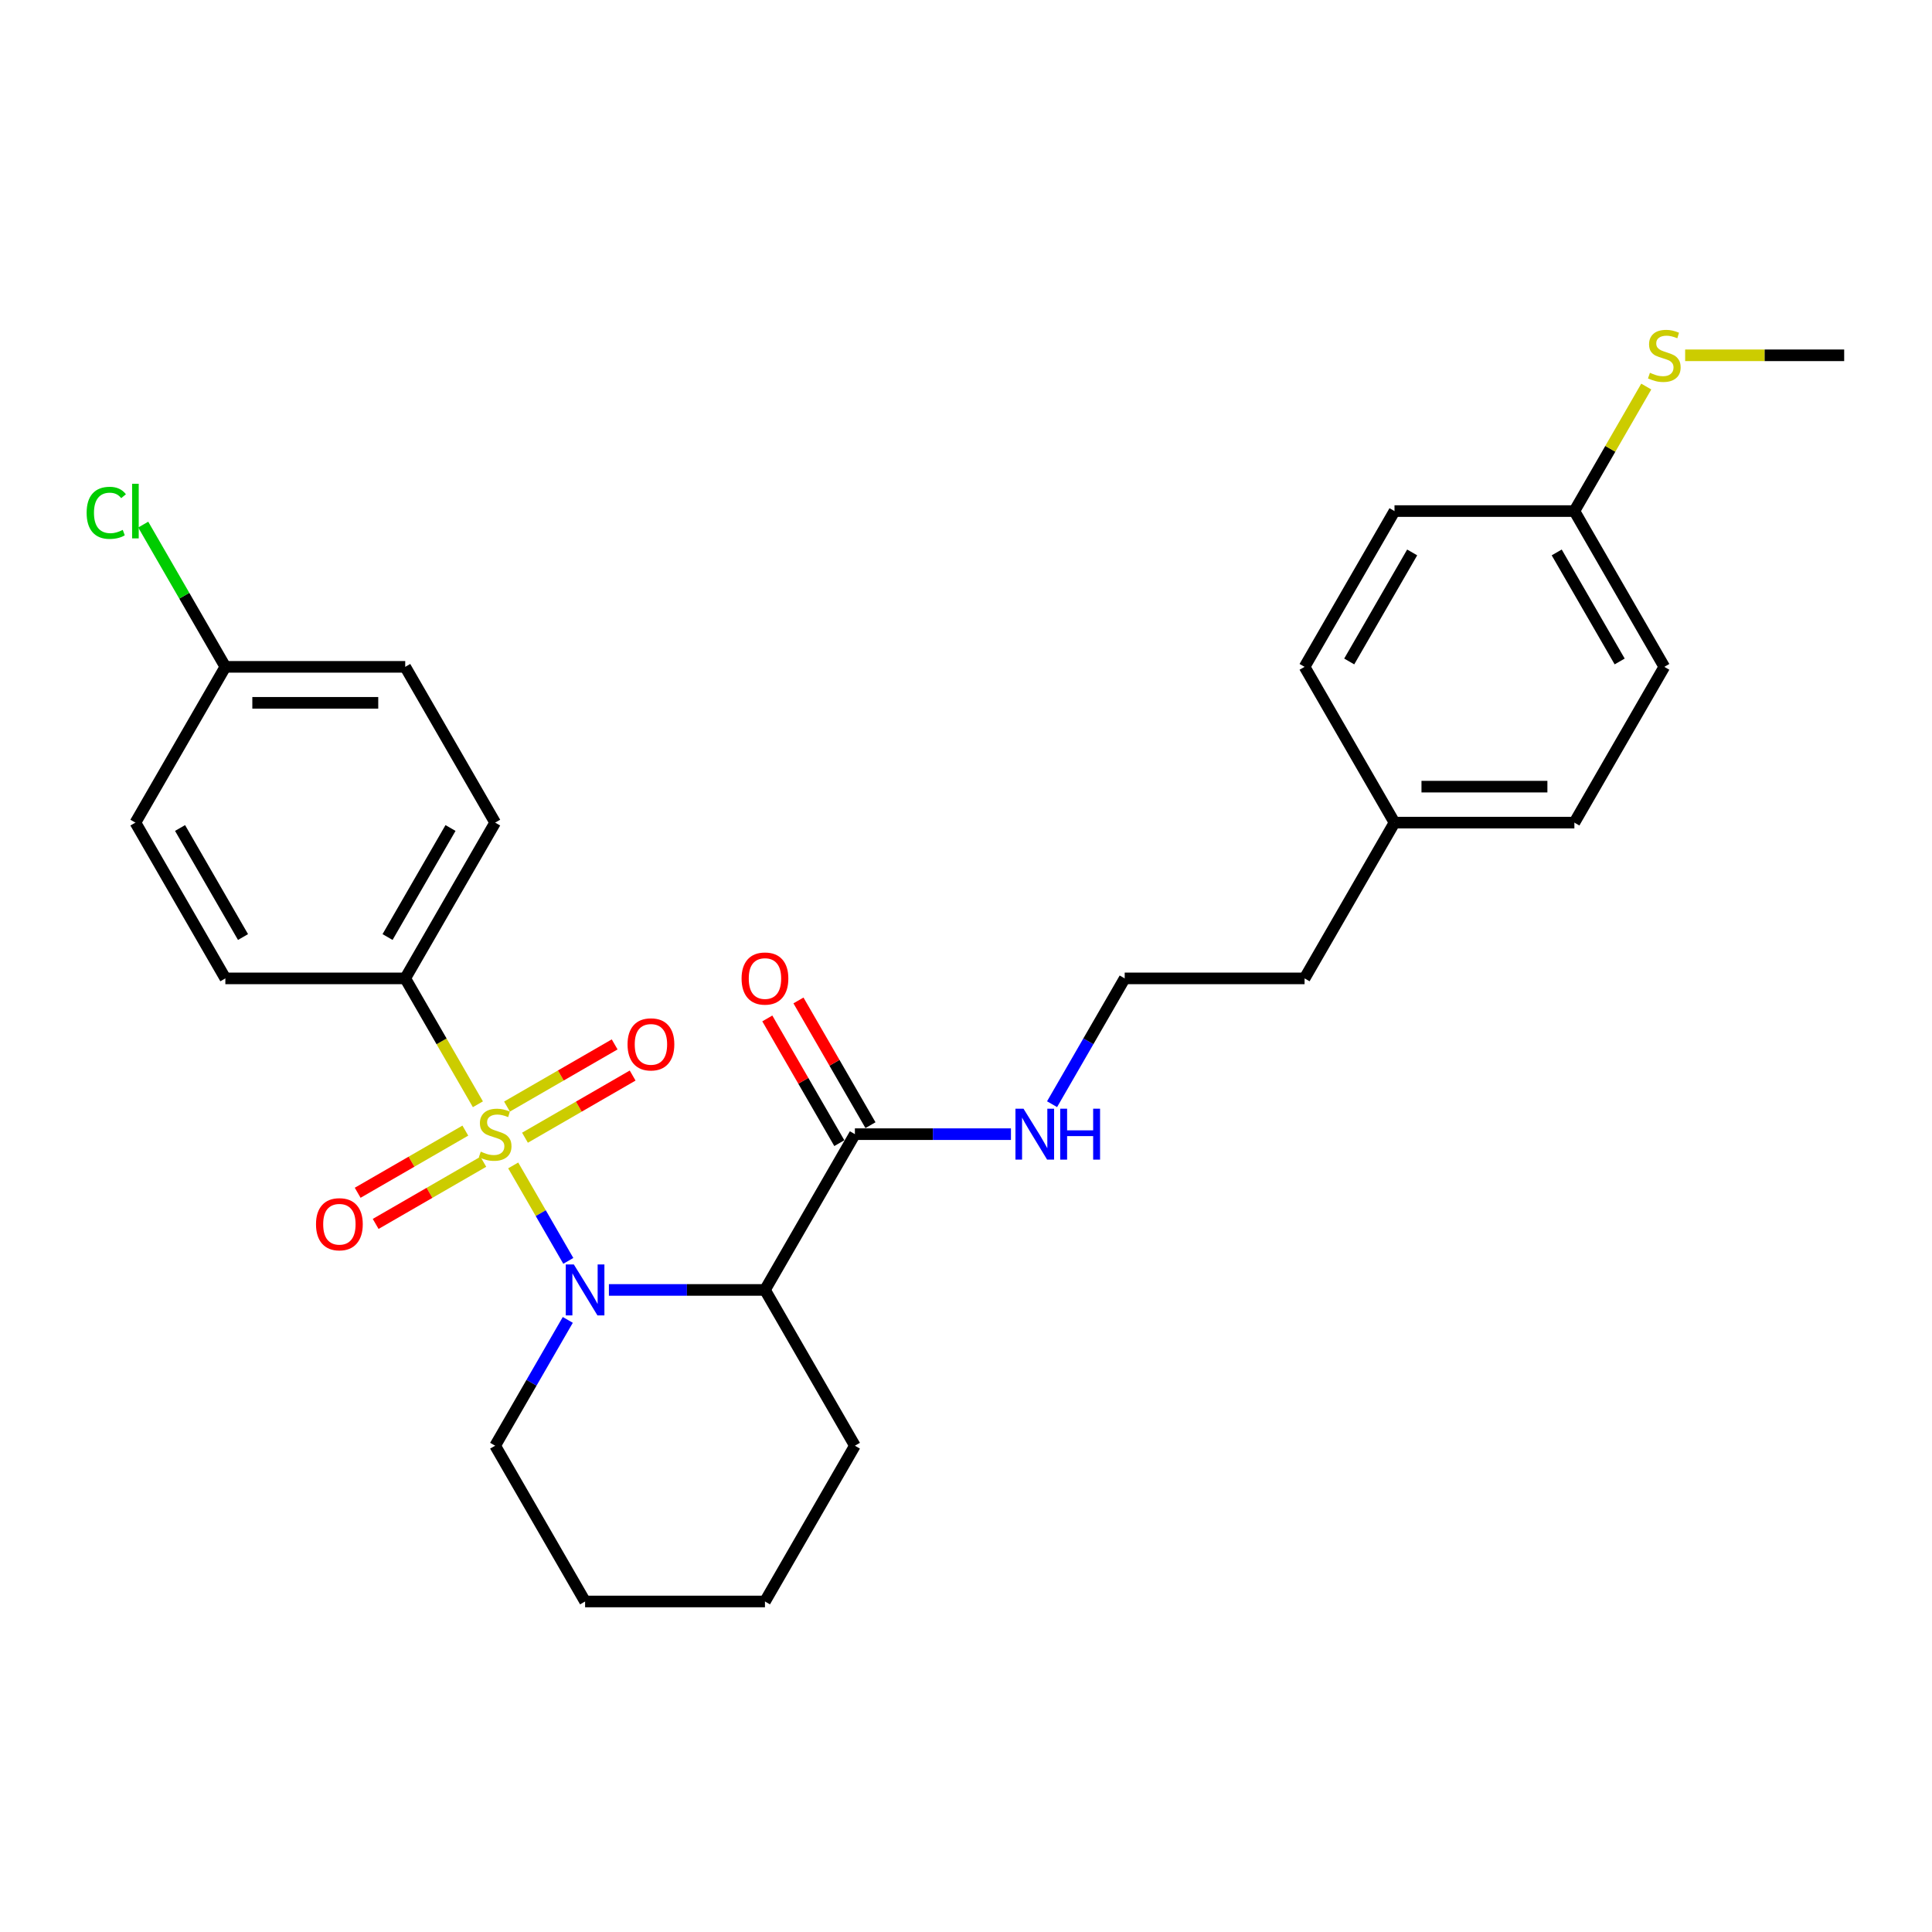 <?xml version='1.0' encoding='iso-8859-1'?>
<svg version='1.1' baseProfile='full'
              xmlns='http://www.w3.org/2000/svg'
                      xmlns:rdkit='http://www.rdkit.org/xml'
                      xmlns:xlink='http://www.w3.org/1999/xlink'
                  xml:space='preserve'
width='1000px' height='1000px' viewBox='0 0 1000 1000'>
<!-- END OF HEADER -->
<rect style='opacity:1.0;fill:#FFFFFF;stroke:none' width='1000' height='1000' x='0' y='0'> </rect>
<path class='bond-0' d='M 265.634,603.222 L 279.896,627.923' style='fill:none;fill-rule:evenodd;stroke:#CCCC00;stroke-width:6px;stroke-linecap:butt;stroke-linejoin:miter;stroke-opacity:1' />
<path class='bond-0' d='M 279.896,627.923 L 294.157,652.625' style='fill:none;fill-rule:evenodd;stroke:#0000FF;stroke-width:6px;stroke-linecap:butt;stroke-linejoin:miter;stroke-opacity:1' />
<path class='bond-3' d='M 247.359,571.568 L 228.55,538.991' style='fill:none;fill-rule:evenodd;stroke:#CCCC00;stroke-width:6px;stroke-linecap:butt;stroke-linejoin:miter;stroke-opacity:1' />
<path class='bond-3' d='M 228.55,538.991 L 209.742,506.414' style='fill:none;fill-rule:evenodd;stroke:#000000;stroke-width:6px;stroke-linecap:butt;stroke-linejoin:miter;stroke-opacity:1' />
<path class='bond-4' d='M 240.856,585.203 L 212.993,601.29' style='fill:none;fill-rule:evenodd;stroke:#CCCC00;stroke-width:6px;stroke-linecap:butt;stroke-linejoin:miter;stroke-opacity:1' />
<path class='bond-4' d='M 212.993,601.29 L 185.129,617.377' style='fill:none;fill-rule:evenodd;stroke:#FF0000;stroke-width:6px;stroke-linecap:butt;stroke-linejoin:miter;stroke-opacity:1' />
<path class='bond-4' d='M 250.166,601.328 L 222.303,617.415' style='fill:none;fill-rule:evenodd;stroke:#CCCC00;stroke-width:6px;stroke-linecap:butt;stroke-linejoin:miter;stroke-opacity:1' />
<path class='bond-4' d='M 222.303,617.415 L 194.439,633.502' style='fill:none;fill-rule:evenodd;stroke:#FF0000;stroke-width:6px;stroke-linecap:butt;stroke-linejoin:miter;stroke-opacity:1' />
<path class='bond-5' d='M 271.728,588.879 L 299.592,572.792' style='fill:none;fill-rule:evenodd;stroke:#CCCC00;stroke-width:6px;stroke-linecap:butt;stroke-linejoin:miter;stroke-opacity:1' />
<path class='bond-5' d='M 299.592,572.792 L 327.455,556.705' style='fill:none;fill-rule:evenodd;stroke:#FF0000;stroke-width:6px;stroke-linecap:butt;stroke-linejoin:miter;stroke-opacity:1' />
<path class='bond-5' d='M 262.418,572.754 L 290.282,556.667' style='fill:none;fill-rule:evenodd;stroke:#CCCC00;stroke-width:6px;stroke-linecap:butt;stroke-linejoin:miter;stroke-opacity:1' />
<path class='bond-5' d='M 290.282,556.667 L 318.145,540.58' style='fill:none;fill-rule:evenodd;stroke:#FF0000;stroke-width:6px;stroke-linecap:butt;stroke-linejoin:miter;stroke-opacity:1' />
<path class='bond-1' d='M 315.169,667.668 L 355.556,667.668' style='fill:none;fill-rule:evenodd;stroke:#0000FF;stroke-width:6px;stroke-linecap:butt;stroke-linejoin:miter;stroke-opacity:1' />
<path class='bond-1' d='M 355.556,667.668 L 395.943,667.668' style='fill:none;fill-rule:evenodd;stroke:#000000;stroke-width:6px;stroke-linecap:butt;stroke-linejoin:miter;stroke-opacity:1' />
<path class='bond-10' d='M 293.887,683.179 L 275.09,715.737' style='fill:none;fill-rule:evenodd;stroke:#0000FF;stroke-width:6px;stroke-linecap:butt;stroke-linejoin:miter;stroke-opacity:1' />
<path class='bond-10' d='M 275.09,715.737 L 256.292,748.296' style='fill:none;fill-rule:evenodd;stroke:#000000;stroke-width:6px;stroke-linecap:butt;stroke-linejoin:miter;stroke-opacity:1' />
<path class='bond-2' d='M 395.943,667.668 L 442.493,587.041' style='fill:none;fill-rule:evenodd;stroke:#000000;stroke-width:6px;stroke-linecap:butt;stroke-linejoin:miter;stroke-opacity:1' />
<path class='bond-14' d='M 395.943,667.668 L 442.493,748.296' style='fill:none;fill-rule:evenodd;stroke:#000000;stroke-width:6px;stroke-linecap:butt;stroke-linejoin:miter;stroke-opacity:1' />
<path class='bond-6' d='M 450.556,582.386 L 431.92,550.107' style='fill:none;fill-rule:evenodd;stroke:#000000;stroke-width:6px;stroke-linecap:butt;stroke-linejoin:miter;stroke-opacity:1' />
<path class='bond-6' d='M 431.92,550.107 L 413.283,517.828' style='fill:none;fill-rule:evenodd;stroke:#FF0000;stroke-width:6px;stroke-linecap:butt;stroke-linejoin:miter;stroke-opacity:1' />
<path class='bond-6' d='M 434.43,591.696 L 415.794,559.417' style='fill:none;fill-rule:evenodd;stroke:#000000;stroke-width:6px;stroke-linecap:butt;stroke-linejoin:miter;stroke-opacity:1' />
<path class='bond-6' d='M 415.794,559.417 L 397.158,527.138' style='fill:none;fill-rule:evenodd;stroke:#FF0000;stroke-width:6px;stroke-linecap:butt;stroke-linejoin:miter;stroke-opacity:1' />
<path class='bond-7' d='M 442.493,587.041 L 482.88,587.041' style='fill:none;fill-rule:evenodd;stroke:#000000;stroke-width:6px;stroke-linecap:butt;stroke-linejoin:miter;stroke-opacity:1' />
<path class='bond-7' d='M 482.88,587.041 L 523.267,587.041' style='fill:none;fill-rule:evenodd;stroke:#0000FF;stroke-width:6px;stroke-linecap:butt;stroke-linejoin:miter;stroke-opacity:1' />
<path class='bond-8' d='M 209.742,506.414 L 256.292,425.786' style='fill:none;fill-rule:evenodd;stroke:#000000;stroke-width:6px;stroke-linecap:butt;stroke-linejoin:miter;stroke-opacity:1' />
<path class='bond-8' d='M 200.599,485.009 L 233.184,428.57' style='fill:none;fill-rule:evenodd;stroke:#000000;stroke-width:6px;stroke-linecap:butt;stroke-linejoin:miter;stroke-opacity:1' />
<path class='bond-9' d='M 209.742,506.414 L 116.642,506.414' style='fill:none;fill-rule:evenodd;stroke:#000000;stroke-width:6px;stroke-linecap:butt;stroke-linejoin:miter;stroke-opacity:1' />
<path class='bond-23' d='M 544.549,571.53 L 563.346,538.972' style='fill:none;fill-rule:evenodd;stroke:#0000FF;stroke-width:6px;stroke-linecap:butt;stroke-linejoin:miter;stroke-opacity:1' />
<path class='bond-23' d='M 563.346,538.972 L 582.144,506.414' style='fill:none;fill-rule:evenodd;stroke:#000000;stroke-width:6px;stroke-linecap:butt;stroke-linejoin:miter;stroke-opacity:1' />
<path class='bond-16' d='M 256.292,425.786 L 209.742,345.159' style='fill:none;fill-rule:evenodd;stroke:#000000;stroke-width:6px;stroke-linecap:butt;stroke-linejoin:miter;stroke-opacity:1' />
<path class='bond-15' d='M 116.642,506.414 L 70.091,425.786' style='fill:none;fill-rule:evenodd;stroke:#000000;stroke-width:6px;stroke-linecap:butt;stroke-linejoin:miter;stroke-opacity:1' />
<path class='bond-15' d='M 125.785,485.009 L 93.199,428.57' style='fill:none;fill-rule:evenodd;stroke:#000000;stroke-width:6px;stroke-linecap:butt;stroke-linejoin:miter;stroke-opacity:1' />
<path class='bond-26' d='M 256.292,748.296 L 302.843,828.923' style='fill:none;fill-rule:evenodd;stroke:#000000;stroke-width:6px;stroke-linecap:butt;stroke-linejoin:miter;stroke-opacity:1' />
<path class='bond-11' d='M 814.895,264.532 L 861.445,345.159' style='fill:none;fill-rule:evenodd;stroke:#000000;stroke-width:6px;stroke-linecap:butt;stroke-linejoin:miter;stroke-opacity:1' />
<path class='bond-11' d='M 805.752,285.936 L 838.337,342.375' style='fill:none;fill-rule:evenodd;stroke:#000000;stroke-width:6px;stroke-linecap:butt;stroke-linejoin:miter;stroke-opacity:1' />
<path class='bond-13' d='M 814.895,264.532 L 833.499,232.308' style='fill:none;fill-rule:evenodd;stroke:#000000;stroke-width:6px;stroke-linecap:butt;stroke-linejoin:miter;stroke-opacity:1' />
<path class='bond-13' d='M 833.499,232.308 L 852.103,200.085' style='fill:none;fill-rule:evenodd;stroke:#CCCC00;stroke-width:6px;stroke-linecap:butt;stroke-linejoin:miter;stroke-opacity:1' />
<path class='bond-30' d='M 814.895,264.532 L 721.794,264.532' style='fill:none;fill-rule:evenodd;stroke:#000000;stroke-width:6px;stroke-linecap:butt;stroke-linejoin:miter;stroke-opacity:1' />
<path class='bond-12' d='M 116.642,345.159 L 70.091,425.786' style='fill:none;fill-rule:evenodd;stroke:#000000;stroke-width:6px;stroke-linecap:butt;stroke-linejoin:miter;stroke-opacity:1' />
<path class='bond-18' d='M 116.642,345.159 L 95.387,308.344' style='fill:none;fill-rule:evenodd;stroke:#000000;stroke-width:6px;stroke-linecap:butt;stroke-linejoin:miter;stroke-opacity:1' />
<path class='bond-18' d='M 95.387,308.344 L 74.132,271.53' style='fill:none;fill-rule:evenodd;stroke:#00CC00;stroke-width:6px;stroke-linecap:butt;stroke-linejoin:miter;stroke-opacity:1' />
<path class='bond-28' d='M 116.642,345.159 L 209.742,345.159' style='fill:none;fill-rule:evenodd;stroke:#000000;stroke-width:6px;stroke-linecap:butt;stroke-linejoin:miter;stroke-opacity:1' />
<path class='bond-28' d='M 130.607,363.779 L 195.777,363.779' style='fill:none;fill-rule:evenodd;stroke:#000000;stroke-width:6px;stroke-linecap:butt;stroke-linejoin:miter;stroke-opacity:1' />
<path class='bond-25' d='M 872.226,183.904 L 913.386,183.904' style='fill:none;fill-rule:evenodd;stroke:#CCCC00;stroke-width:6px;stroke-linecap:butt;stroke-linejoin:miter;stroke-opacity:1' />
<path class='bond-25' d='M 913.386,183.904 L 954.545,183.904' style='fill:none;fill-rule:evenodd;stroke:#000000;stroke-width:6px;stroke-linecap:butt;stroke-linejoin:miter;stroke-opacity:1' />
<path class='bond-29' d='M 442.493,748.296 L 395.943,828.923' style='fill:none;fill-rule:evenodd;stroke:#000000;stroke-width:6px;stroke-linecap:butt;stroke-linejoin:miter;stroke-opacity:1' />
<path class='bond-17' d='M 721.794,425.786 L 675.244,506.414' style='fill:none;fill-rule:evenodd;stroke:#000000;stroke-width:6px;stroke-linecap:butt;stroke-linejoin:miter;stroke-opacity:1' />
<path class='bond-21' d='M 721.794,425.786 L 675.244,345.159' style='fill:none;fill-rule:evenodd;stroke:#000000;stroke-width:6px;stroke-linecap:butt;stroke-linejoin:miter;stroke-opacity:1' />
<path class='bond-22' d='M 721.794,425.786 L 814.895,425.786' style='fill:none;fill-rule:evenodd;stroke:#000000;stroke-width:6px;stroke-linecap:butt;stroke-linejoin:miter;stroke-opacity:1' />
<path class='bond-22' d='M 735.759,407.166 L 800.93,407.166' style='fill:none;fill-rule:evenodd;stroke:#000000;stroke-width:6px;stroke-linecap:butt;stroke-linejoin:miter;stroke-opacity:1' />
<path class='bond-19' d='M 721.794,264.532 L 675.244,345.159' style='fill:none;fill-rule:evenodd;stroke:#000000;stroke-width:6px;stroke-linecap:butt;stroke-linejoin:miter;stroke-opacity:1' />
<path class='bond-19' d='M 730.937,285.936 L 698.352,342.375' style='fill:none;fill-rule:evenodd;stroke:#000000;stroke-width:6px;stroke-linecap:butt;stroke-linejoin:miter;stroke-opacity:1' />
<path class='bond-20' d='M 861.445,345.159 L 814.895,425.786' style='fill:none;fill-rule:evenodd;stroke:#000000;stroke-width:6px;stroke-linecap:butt;stroke-linejoin:miter;stroke-opacity:1' />
<path class='bond-24' d='M 582.144,506.414 L 675.244,506.414' style='fill:none;fill-rule:evenodd;stroke:#000000;stroke-width:6px;stroke-linecap:butt;stroke-linejoin:miter;stroke-opacity:1' />
<path class='bond-27' d='M 302.843,828.923 L 395.943,828.923' style='fill:none;fill-rule:evenodd;stroke:#000000;stroke-width:6px;stroke-linecap:butt;stroke-linejoin:miter;stroke-opacity:1' />
<path  class='atom-0' d='M 248.844 596.09
Q 249.142 596.202, 250.371 596.723
Q 251.6 597.245, 252.941 597.58
Q 254.319 597.878, 255.659 597.878
Q 258.154 597.878, 259.607 596.686
Q 261.059 595.457, 261.059 593.335
Q 261.059 591.882, 260.314 590.988
Q 259.607 590.095, 258.489 589.61
Q 257.372 589.126, 255.51 588.568
Q 253.164 587.86, 251.749 587.19
Q 250.371 586.52, 249.366 585.104
Q 248.397 583.689, 248.397 581.306
Q 248.397 577.992, 250.632 575.943
Q 252.903 573.895, 257.372 573.895
Q 260.426 573.895, 263.889 575.348
L 263.033 578.215
Q 259.867 576.912, 257.484 576.912
Q 254.914 576.912, 253.499 577.992
Q 252.084 579.034, 252.121 580.859
Q 252.121 582.274, 252.829 583.131
Q 253.574 583.987, 254.616 584.471
Q 255.696 584.955, 257.484 585.514
Q 259.867 586.259, 261.282 587.004
Q 262.698 587.748, 263.703 589.275
Q 264.746 590.765, 264.746 593.335
Q 264.746 596.984, 262.288 598.958
Q 259.867 600.894, 255.808 600.894
Q 253.462 600.894, 251.675 600.373
Q 249.924 599.889, 247.839 599.032
L 248.844 596.09
' fill='#CCCC00'/>
<path  class='atom-1' d='M 297.014 654.485
L 305.654 668.45
Q 306.511 669.828, 307.889 672.323
Q 309.266 674.818, 309.341 674.967
L 309.341 654.485
L 312.841 654.485
L 312.841 680.851
L 309.229 680.851
L 299.956 665.583
Q 298.876 663.795, 297.722 661.747
Q 296.605 659.699, 296.27 659.066
L 296.27 680.851
L 292.844 680.851
L 292.844 654.485
L 297.014 654.485
' fill='#0000FF'/>
<path  class='atom-5' d='M 163.562 633.666
Q 163.562 627.335, 166.69 623.797
Q 169.818 620.259, 175.665 620.259
Q 181.512 620.259, 184.64 623.797
Q 187.768 627.335, 187.768 633.666
Q 187.768 640.071, 184.603 643.72
Q 181.437 647.333, 175.665 647.333
Q 169.855 647.333, 166.69 643.72
Q 163.562 640.108, 163.562 633.666
M 175.665 644.354
Q 179.687 644.354, 181.847 641.672
Q 184.044 638.954, 184.044 633.666
Q 184.044 628.489, 181.847 625.882
Q 179.687 623.238, 175.665 623.238
Q 171.643 623.238, 169.446 625.845
Q 167.286 628.452, 167.286 633.666
Q 167.286 638.991, 169.446 641.672
Q 171.643 644.354, 175.665 644.354
' fill='#FF0000'/>
<path  class='atom-6' d='M 324.817 540.565
Q 324.817 534.234, 327.945 530.697
Q 331.073 527.159, 336.92 527.159
Q 342.766 527.159, 345.895 530.697
Q 349.023 534.234, 349.023 540.565
Q 349.023 546.97, 345.857 550.62
Q 342.692 554.232, 336.92 554.232
Q 331.11 554.232, 327.945 550.62
Q 324.817 547.008, 324.817 540.565
M 336.92 551.253
Q 340.942 551.253, 343.101 548.572
Q 345.299 545.853, 345.299 540.565
Q 345.299 535.389, 343.101 532.782
Q 340.942 530.138, 336.92 530.138
Q 332.898 530.138, 330.701 532.745
Q 328.541 535.352, 328.541 540.565
Q 328.541 545.891, 330.701 548.572
Q 332.898 551.253, 336.92 551.253
' fill='#FF0000'/>
<path  class='atom-7' d='M 383.84 506.488
Q 383.84 500.157, 386.968 496.619
Q 390.096 493.082, 395.943 493.082
Q 401.79 493.082, 404.918 496.619
Q 408.046 500.157, 408.046 506.488
Q 408.046 512.893, 404.881 516.543
Q 401.715 520.155, 395.943 520.155
Q 390.133 520.155, 386.968 516.543
Q 383.84 512.931, 383.84 506.488
M 395.943 517.176
Q 399.965 517.176, 402.125 514.495
Q 404.322 511.776, 404.322 506.488
Q 404.322 501.312, 402.125 498.705
Q 399.965 496.061, 395.943 496.061
Q 391.921 496.061, 389.724 498.668
Q 387.564 501.274, 387.564 506.488
Q 387.564 511.813, 389.724 514.495
Q 391.921 517.176, 395.943 517.176
' fill='#FF0000'/>
<path  class='atom-8' d='M 529.765 573.858
L 538.405 587.823
Q 539.262 589.201, 540.64 591.696
Q 542.017 594.191, 542.092 594.34
L 542.092 573.858
L 545.593 573.858
L 545.593 600.224
L 541.98 600.224
L 532.707 584.955
Q 531.627 583.168, 530.473 581.12
Q 529.356 579.072, 529.021 578.438
L 529.021 600.224
L 525.595 600.224
L 525.595 573.858
L 529.765 573.858
' fill='#0000FF'/>
<path  class='atom-8' d='M 548.758 573.858
L 552.333 573.858
L 552.333 585.067
L 565.814 585.067
L 565.814 573.858
L 569.389 573.858
L 569.389 600.224
L 565.814 600.224
L 565.814 588.046
L 552.333 588.046
L 552.333 600.224
L 548.758 600.224
L 548.758 573.858
' fill='#0000FF'/>
<path  class='atom-14' d='M 853.997 192.954
Q 854.295 193.065, 855.524 193.587
Q 856.753 194.108, 858.093 194.443
Q 859.471 194.741, 860.812 194.741
Q 863.307 194.741, 864.759 193.549
Q 866.212 192.321, 866.212 190.198
Q 866.212 188.745, 865.467 187.852
Q 864.759 186.958, 863.642 186.474
Q 862.525 185.99, 860.663 185.431
Q 858.317 184.724, 856.902 184.053
Q 855.524 183.383, 854.518 181.968
Q 853.55 180.553, 853.55 178.169
Q 853.55 174.855, 855.785 172.807
Q 858.056 170.758, 862.525 170.758
Q 865.579 170.758, 869.042 172.211
L 868.186 175.078
Q 865.02 173.775, 862.637 173.775
Q 860.067 173.775, 858.652 174.855
Q 857.237 175.898, 857.274 177.722
Q 857.274 179.138, 857.982 179.994
Q 858.727 180.851, 859.769 181.335
Q 860.849 181.819, 862.637 182.377
Q 865.02 183.122, 866.435 183.867
Q 867.85 184.612, 868.856 186.139
Q 869.899 187.628, 869.899 190.198
Q 869.899 193.847, 867.441 195.821
Q 865.02 197.758, 860.961 197.758
Q 858.615 197.758, 856.827 197.236
Q 855.077 196.752, 852.992 195.896
L 853.997 192.954
' fill='#CCCC00'/>
<path  class='atom-19' d='M 44.843 265.444
Q 44.843 258.89, 47.896 255.464
Q 50.987 252, 56.834 252
Q 62.271 252, 65.176 255.836
L 62.718 257.847
Q 60.595 255.054, 56.834 255.054
Q 52.849 255.054, 50.727 257.735
Q 48.641 260.379, 48.641 265.444
Q 48.641 270.658, 50.801 273.339
Q 52.998 276.02, 57.244 276.02
Q 60.148 276.02, 63.537 274.27
L 64.58 277.063
Q 63.202 277.957, 61.117 278.478
Q 59.031 278.999, 56.722 278.999
Q 50.987 278.999, 47.896 275.499
Q 44.843 271.998, 44.843 265.444
' fill='#00CC00'/>
<path  class='atom-19' d='M 68.378 250.399
L 71.805 250.399
L 71.805 278.664
L 68.378 278.664
L 68.378 250.399
' fill='#00CC00'/>
</svg>
